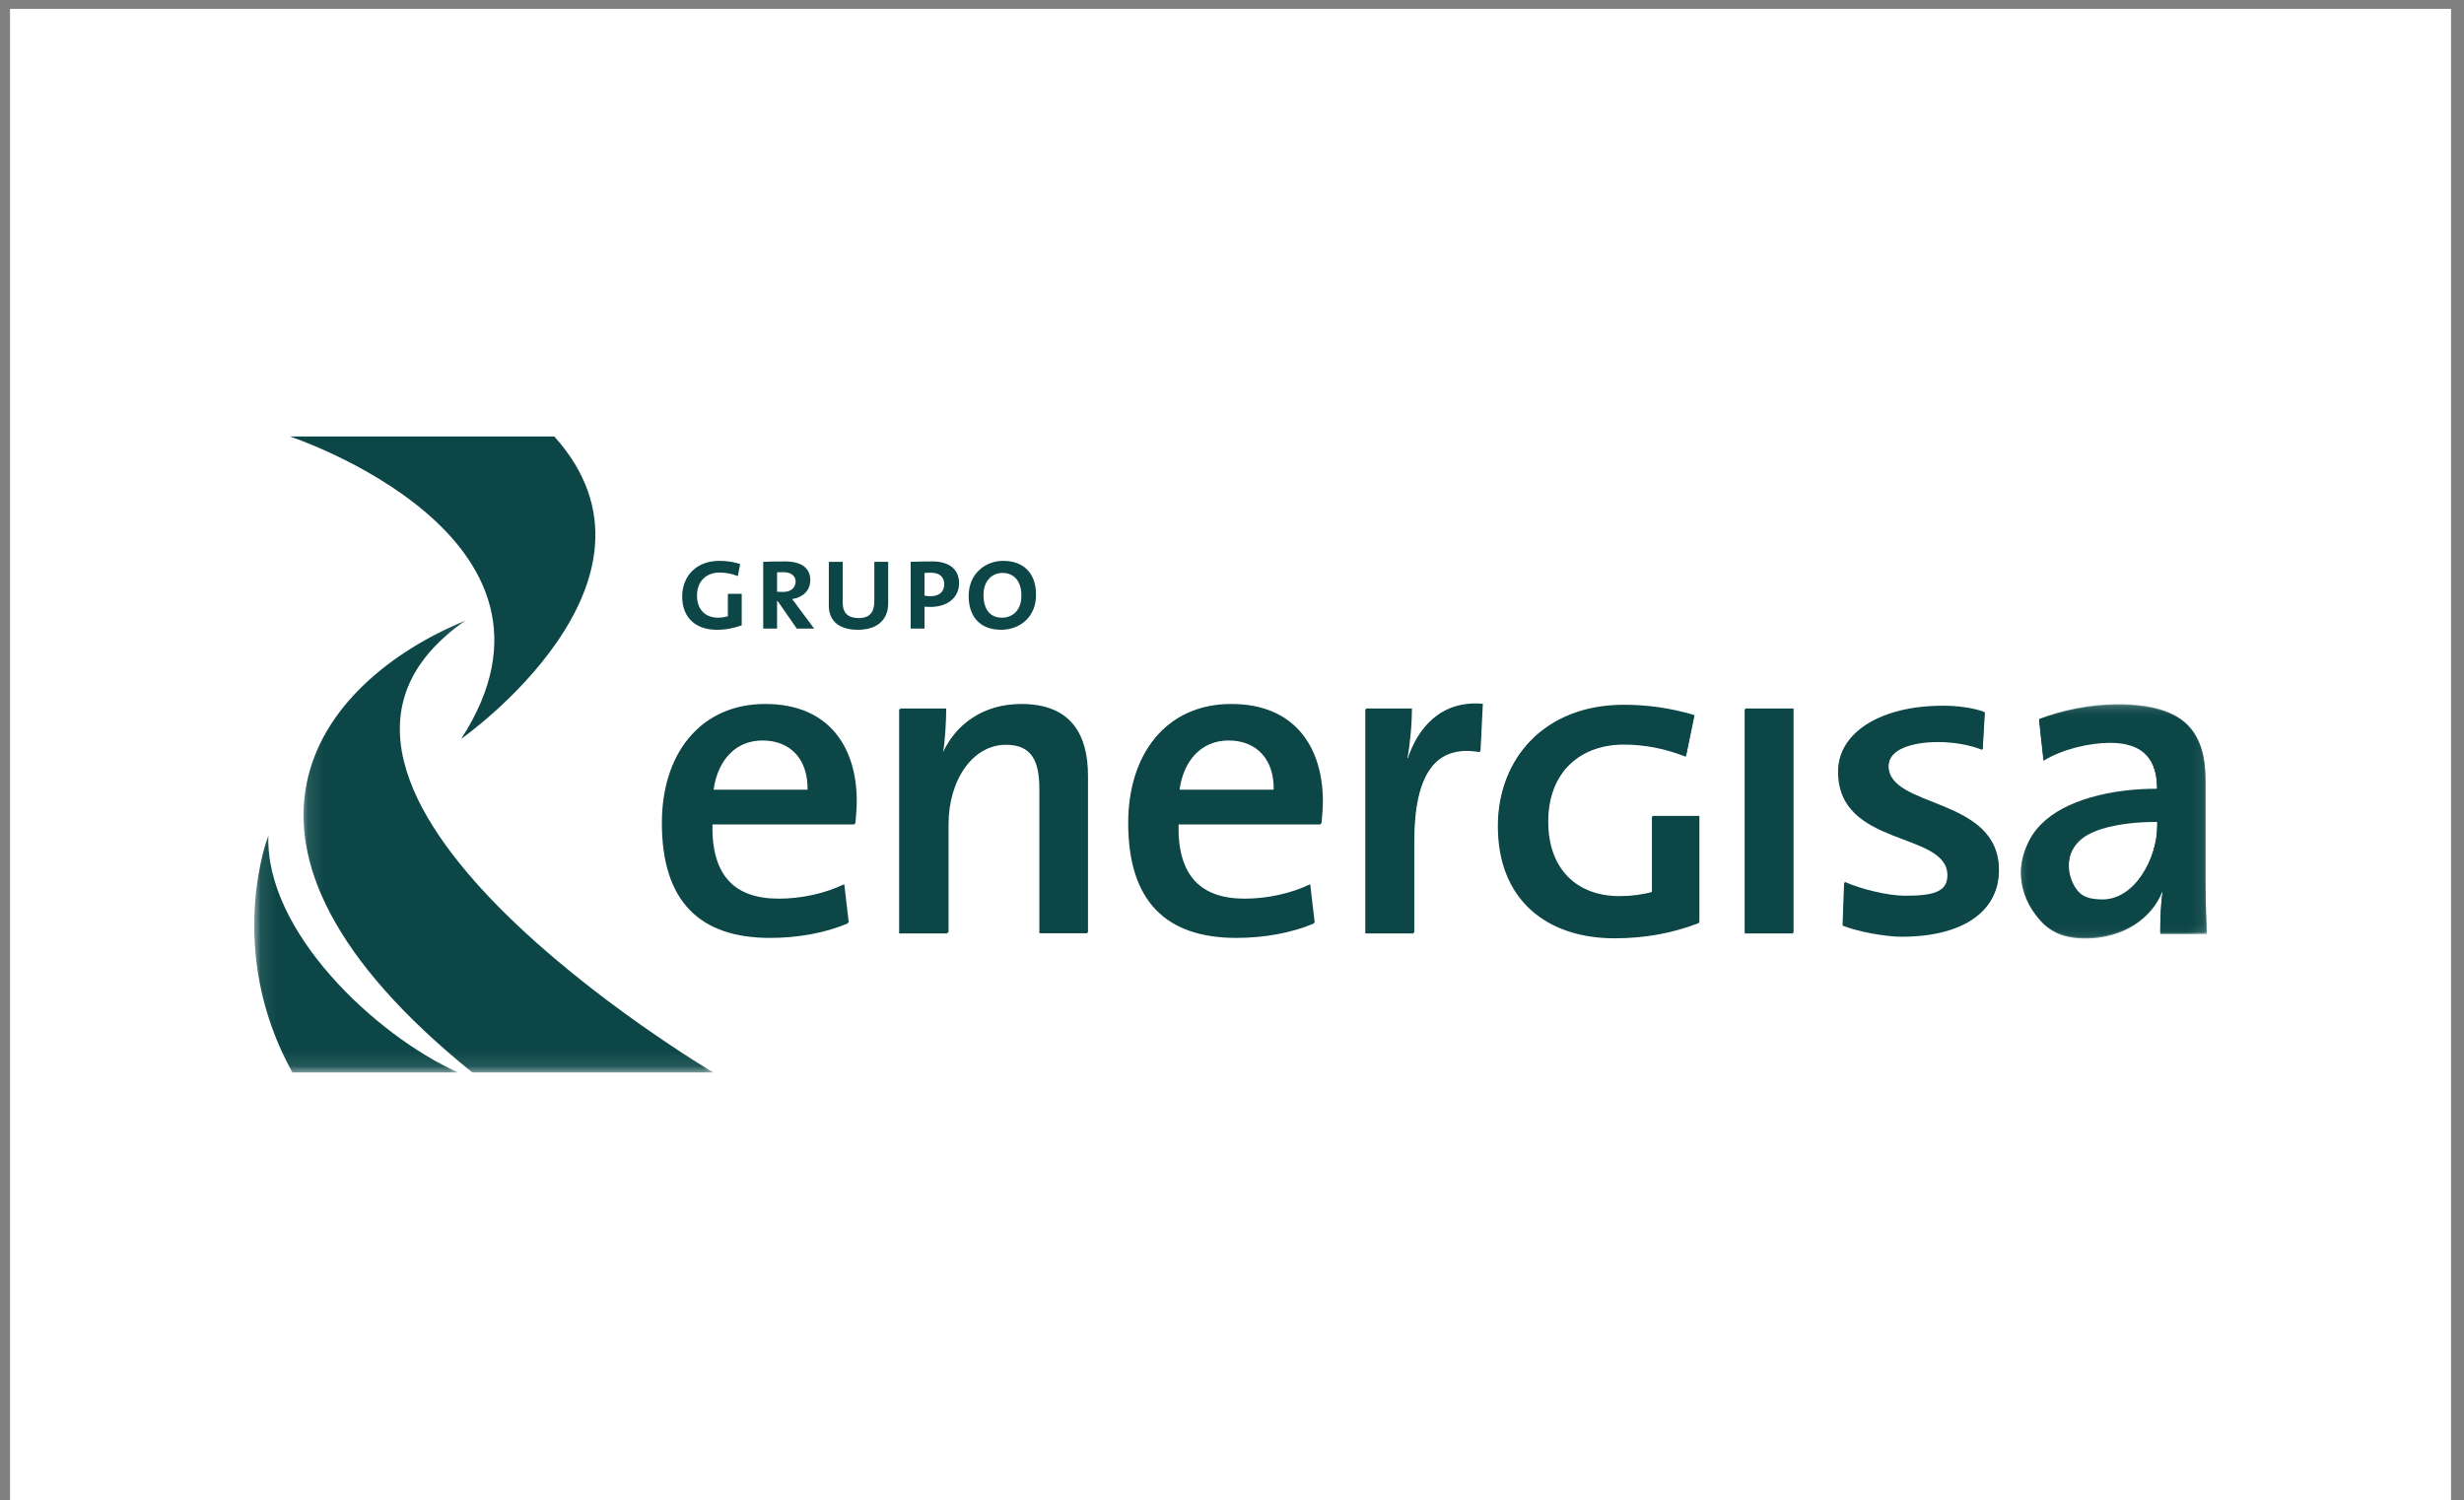 <?xml version="1.0" encoding="UTF-8"?> <svg xmlns="http://www.w3.org/2000/svg" width="156" height="95" viewBox="0 0 156 95" fill="none"><rect x="0" y="0" width="156" height="95" fill="#808080" stroke="none"/><rect width="154.544" height="94.417" transform="translate(0.635 0.56)" fill="white"></rect><path d="M45.106 50.05C45.366 48.133 46.565 46.884 48.272 46.884C50.077 46.884 51.177 48.108 51.127 50.05H45.106ZM48.383 44.622C44.241 44.622 41.904 47.812 41.904 52.102C41.904 57.097 44.328 59.384 48.754 59.384C50.497 59.384 52.24 59.075 53.662 58.469L53.378 56.046C52.203 56.614 50.695 56.961 49.236 56.961C46.405 56.961 44.958 55.477 45.045 52.201H54.095C54.157 51.657 54.181 51.175 54.181 50.767C54.181 47.391 52.438 44.622 48.383 44.622ZM64.604 44.622C62.205 44.622 60.499 45.871 59.671 47.7L59.646 47.676C59.782 46.872 59.844 45.648 59.844 44.906H56.926V59.1H59.98V52.238C59.98 49.419 61.55 47.156 63.689 47.156C65.321 47.156 65.803 48.183 65.803 49.95V59.087H68.832V49.147C68.832 46.65 67.831 44.622 64.604 44.622ZM74.618 50.05C74.878 48.133 76.077 46.884 77.783 46.884C79.588 46.884 80.689 48.108 80.639 50.05H74.618ZM77.907 44.622C73.765 44.622 71.428 47.812 71.428 52.102C71.428 57.097 73.852 59.384 78.278 59.384C80.021 59.384 81.764 59.075 83.186 58.469L82.902 56.046C81.727 56.614 80.219 56.961 78.76 56.961C75.929 56.961 74.482 55.477 74.556 52.201H83.606C83.668 51.657 83.693 51.175 83.693 50.767C83.705 47.391 81.962 44.622 77.907 44.622ZM89.121 48.047H89.071C89.269 46.959 89.356 45.697 89.356 44.906H86.438V59.1H89.492V53.338C89.492 49.085 90.864 47.107 93.695 47.626L93.831 44.634C91.185 44.362 89.751 46.13 89.121 48.047ZM104.587 56.516C103.982 56.676 103.24 56.788 102.498 56.788C99.827 56.788 97.985 55.106 97.985 52.065C97.985 48.825 100.124 47.144 102.795 47.144C104.167 47.144 105.465 47.416 106.726 47.911L107.258 45.327C105.774 44.882 104.291 44.671 102.77 44.671C97.8 44.671 94.832 48.022 94.832 52.312C94.832 56.985 97.936 59.409 102.226 59.409C104.179 59.409 105.91 59.075 107.555 58.444V51.706H104.587V56.516ZM110.46 59.1H113.514V44.906H110.46V59.1Z" fill="#0D4647"></path><mask id="mask0_1142_949" style="mask-type:luminance" maskUnits="userSpaceOnUse" x="127" y="44" width="13" height="16"><path d="M127.719 44.535H139.724V59.619H127.719V44.535Z" fill="white"></path></mask><g mask="url(#mask0_1142_949)"><path d="M136.571 52.324C136.571 54.352 135.174 56.998 133.084 56.998C132.577 56.998 132.169 56.923 131.873 56.763C131.094 56.342 130.302 54.315 131.811 53.103C132.194 52.794 132.775 52.547 133.406 52.386C134.11 52.213 135.087 52.04 136.571 52.04V52.324ZM139.711 59.124C139.649 57.925 139.625 56.466 139.625 55.242V49.431C139.625 46.526 138.425 44.634 134.086 44.634C132.256 44.634 130.488 45.03 129.091 45.574L129.375 48.17C130.574 47.428 132.293 47.033 133.603 47.033C135.829 47.033 136.571 48.232 136.571 49.987C133.628 49.987 130.735 50.717 129.239 52.238C128.831 52.658 128.534 53.091 128.3 53.647C127.595 55.254 128.065 56.726 128.708 57.678C129.585 58.988 130.55 59.446 132.182 59.421C134.444 59.371 136.212 58.16 136.892 56.478L136.917 56.515C136.806 57.282 136.769 58.221 136.769 59.136H139.711" fill="#0D4647"></path></g><path d="M119.547 48.541C119.547 47.465 121.006 46.983 122.712 46.983C123.64 46.983 124.653 47.144 125.506 47.478L125.642 45.141C124.938 44.857 123.8 44.721 122.96 44.733C119.053 44.733 116.382 46.414 116.37 48.838C116.345 53.684 123.306 52.608 123.293 55.427C123.293 56.577 122.255 56.775 120.573 56.775C119.473 56.775 117.742 56.342 116.753 55.897L116.654 58.605C117.581 58.976 119.325 59.31 120.388 59.31C124.233 59.31 126.52 57.752 126.533 55.131C126.545 50.47 119.535 51.248 119.547 48.541ZM45.181 50C45.44 48.084 46.64 46.835 48.346 46.835C50.138 46.835 51.251 48.059 51.189 50H45.181ZM48.457 44.572C44.315 44.572 41.978 47.762 41.978 52.052C41.978 57.047 44.402 59.322 48.828 59.322C50.571 59.322 52.314 59.013 53.736 58.407L53.452 55.984C52.277 56.553 50.769 56.899 49.31 56.899C46.479 56.899 45.032 55.415 45.106 52.139H54.157C54.206 51.595 54.243 51.112 54.243 50.717C54.243 47.342 52.512 44.572 48.457 44.572ZM64.666 44.572C62.267 44.572 60.561 45.833 59.733 47.651L59.708 47.626C59.844 46.835 59.906 45.598 59.906 44.857H57V59.038H60.054V52.188C60.054 49.357 61.624 47.107 63.763 47.107C65.383 47.107 65.877 48.133 65.877 49.901V59.038H68.882V49.11C68.882 46.6 67.88 44.572 64.666 44.572ZM74.68 50C74.94 48.084 76.139 46.835 77.845 46.835C79.638 46.835 80.751 48.059 80.701 50H74.68ZM77.956 44.572C73.815 44.572 71.478 47.762 71.478 52.052C71.478 57.047 73.901 59.322 78.327 59.322C80.07 59.322 81.801 59.013 83.236 58.407L82.951 55.984C81.777 56.553 80.268 56.899 78.809 56.899C75.991 56.899 74.532 55.415 74.618 52.139H83.668C83.718 51.595 83.755 51.112 83.755 50.717C83.743 47.342 82.012 44.572 77.956 44.572ZM89.17 47.997H89.108C89.306 46.909 89.393 45.648 89.393 44.857H86.487V59.038H89.541V53.264C89.541 49.011 90.913 47.045 93.732 47.552L93.881 44.56C91.222 44.325 89.801 46.093 89.17 47.997ZM104.624 56.466C104.019 56.639 103.277 56.738 102.535 56.738C99.877 56.738 98.022 55.069 98.022 52.015C98.022 48.776 100.174 47.094 102.832 47.094C104.204 47.094 105.49 47.366 106.751 47.861L107.283 45.277C105.799 44.832 104.315 44.622 102.807 44.622C97.837 44.622 94.87 47.972 94.87 52.262C94.87 56.936 97.973 59.347 102.263 59.347C104.216 59.347 105.947 59.013 107.592 58.382V51.657H104.624V56.466ZM110.497 59.05H113.551V44.857H110.497V59.05Z" fill="#0D4647"></path><mask id="mask1_1142_949" style="mask-type:luminance" maskUnits="userSpaceOnUse" x="127" y="44" width="13" height="16"><path d="M127.719 44.535H139.724V59.619H127.719V44.535Z" fill="white"></path></mask><g mask="url(#mask1_1142_949)"><path d="M136.584 52.275C136.584 54.302 135.187 56.948 133.109 56.948C132.603 56.948 132.195 56.874 131.898 56.701C131.119 56.281 130.328 54.253 131.836 53.041C132.219 52.732 132.8 52.497 133.431 52.324C134.123 52.151 135.112 51.978 136.596 51.978V52.275H136.584ZM139.724 59.075C139.662 57.876 139.637 56.417 139.637 55.193V49.382C139.637 46.476 138.438 44.585 134.099 44.585C132.269 44.585 130.501 44.98 129.104 45.524L129.388 48.121C130.587 47.379 132.293 46.983 133.616 46.983C135.829 46.983 136.571 48.17 136.571 49.938C133.629 49.938 130.748 50.655 129.24 52.176C128.819 52.596 128.535 53.029 128.3 53.585C127.595 55.193 128.065 56.664 128.696 57.616C129.574 58.926 130.55 59.384 132.17 59.347C134.42 59.297 136.188 58.086 136.88 56.404L136.917 56.429C136.806 57.196 136.769 58.135 136.769 59.05H139.724" fill="#0D4647"></path></g><path d="M119.571 48.492C119.571 47.416 121.03 46.934 122.736 46.934C123.664 46.934 124.665 47.094 125.53 47.428L125.666 45.092C124.962 44.807 123.824 44.671 122.984 44.684C119.089 44.684 116.406 46.365 116.406 48.788C116.381 53.635 123.33 52.547 123.33 55.366C123.33 56.515 122.291 56.713 120.61 56.713C119.509 56.713 117.779 56.281 116.789 55.835L116.691 58.543C117.618 58.914 119.361 59.248 120.424 59.248C124.269 59.248 126.557 57.702 126.557 55.081C126.557 50.42 119.559 51.199 119.571 48.492ZM45.378 39.874C44.104 39.874 43.19 39.157 43.19 37.772C43.19 36.499 44.067 35.51 45.538 35.51C45.996 35.51 46.429 35.572 46.861 35.708L46.713 36.474C46.342 36.326 45.959 36.252 45.551 36.252C44.772 36.252 44.129 36.746 44.129 37.711C44.129 38.613 44.673 39.108 45.464 39.108C45.687 39.108 45.897 39.071 46.083 39.021V37.599H46.96V39.59C46.466 39.775 45.959 39.874 45.378 39.874ZM49.569 36.227C49.421 36.227 49.309 36.227 49.198 36.239V37.463C49.322 37.476 49.458 37.476 49.606 37.476C50.076 37.476 50.373 37.204 50.373 36.808C50.36 36.437 50.064 36.227 49.569 36.227ZM50.447 39.8L49.235 38.057H49.198V39.8H48.32V35.572C48.629 35.559 49.186 35.547 49.705 35.547C50.706 35.547 51.3 35.943 51.3 36.721C51.3 37.414 50.818 37.822 50.15 37.933C50.249 38.044 50.36 38.205 50.496 38.391L51.547 39.8H50.447ZM54.317 39.874C53.093 39.874 52.474 39.293 52.474 38.329V35.572H53.352V38.143C53.352 38.836 53.711 39.132 54.366 39.132C55.096 39.132 55.355 38.724 55.355 38.069V35.572H56.233V38.18C56.245 39.108 55.677 39.874 54.317 39.874ZM58.965 36.264C58.805 36.264 58.656 36.264 58.533 36.276V37.711C58.632 37.735 58.792 37.748 58.904 37.748C59.447 37.748 59.781 37.488 59.781 36.993C59.781 36.561 59.509 36.264 58.965 36.264ZM58.904 38.428C58.792 38.428 58.632 38.415 58.533 38.415V39.8H57.655V35.572C58.013 35.559 58.545 35.547 59.039 35.547C60.115 35.547 60.721 36.066 60.721 36.919C60.721 37.846 59.979 38.428 58.904 38.428ZM63.466 36.276C62.823 36.276 62.266 36.758 62.266 37.673C62.266 38.477 62.612 39.108 63.428 39.108C64.109 39.108 64.665 38.65 64.665 37.711C64.665 36.771 64.183 36.276 63.466 36.276ZM63.379 39.874C62.007 39.874 61.327 38.996 61.327 37.735C61.327 36.35 62.353 35.51 63.515 35.51C64.739 35.51 65.592 36.227 65.592 37.649C65.605 39.046 64.591 39.874 63.379 39.874Z" fill="#0D4647"></path><mask id="mask2_1142_949" style="mask-type:luminance" maskUnits="userSpaceOnUse" x="19" y="39" width="27" height="29"><path d="M19.105 39.095H45.65V67.902H19.105V39.095Z" fill="white"></path></mask><g mask="url(#mask2_1142_949)"><path d="M29.466 39.293C20.008 43.2 11.96 53.425 29.899 67.902H45.156C45.156 67.902 14.408 49.74 29.466 39.293Z" fill="#0D4647"></path></g><mask id="mask3_1142_949" style="mask-type:luminance" maskUnits="userSpaceOnUse" x="16" y="52" width="14" height="16"><path d="M16.089 52.374H29.367V67.902H16.089V52.374Z" fill="white"></path></mask><g mask="url(#mask3_1142_949)"><path d="M16.992 52.893C16.992 52.893 14.185 60.101 18.512 67.902H28.997C23.754 65.541 16.769 58.951 16.992 52.893Z" fill="#0D4647"></path></g><path d="M35.092 27.634H18.352C18.352 27.634 37.54 33.952 29.194 46.785C29.194 46.785 43.388 36.845 35.092 27.634Z" fill="#0D4647"></path></svg> 
